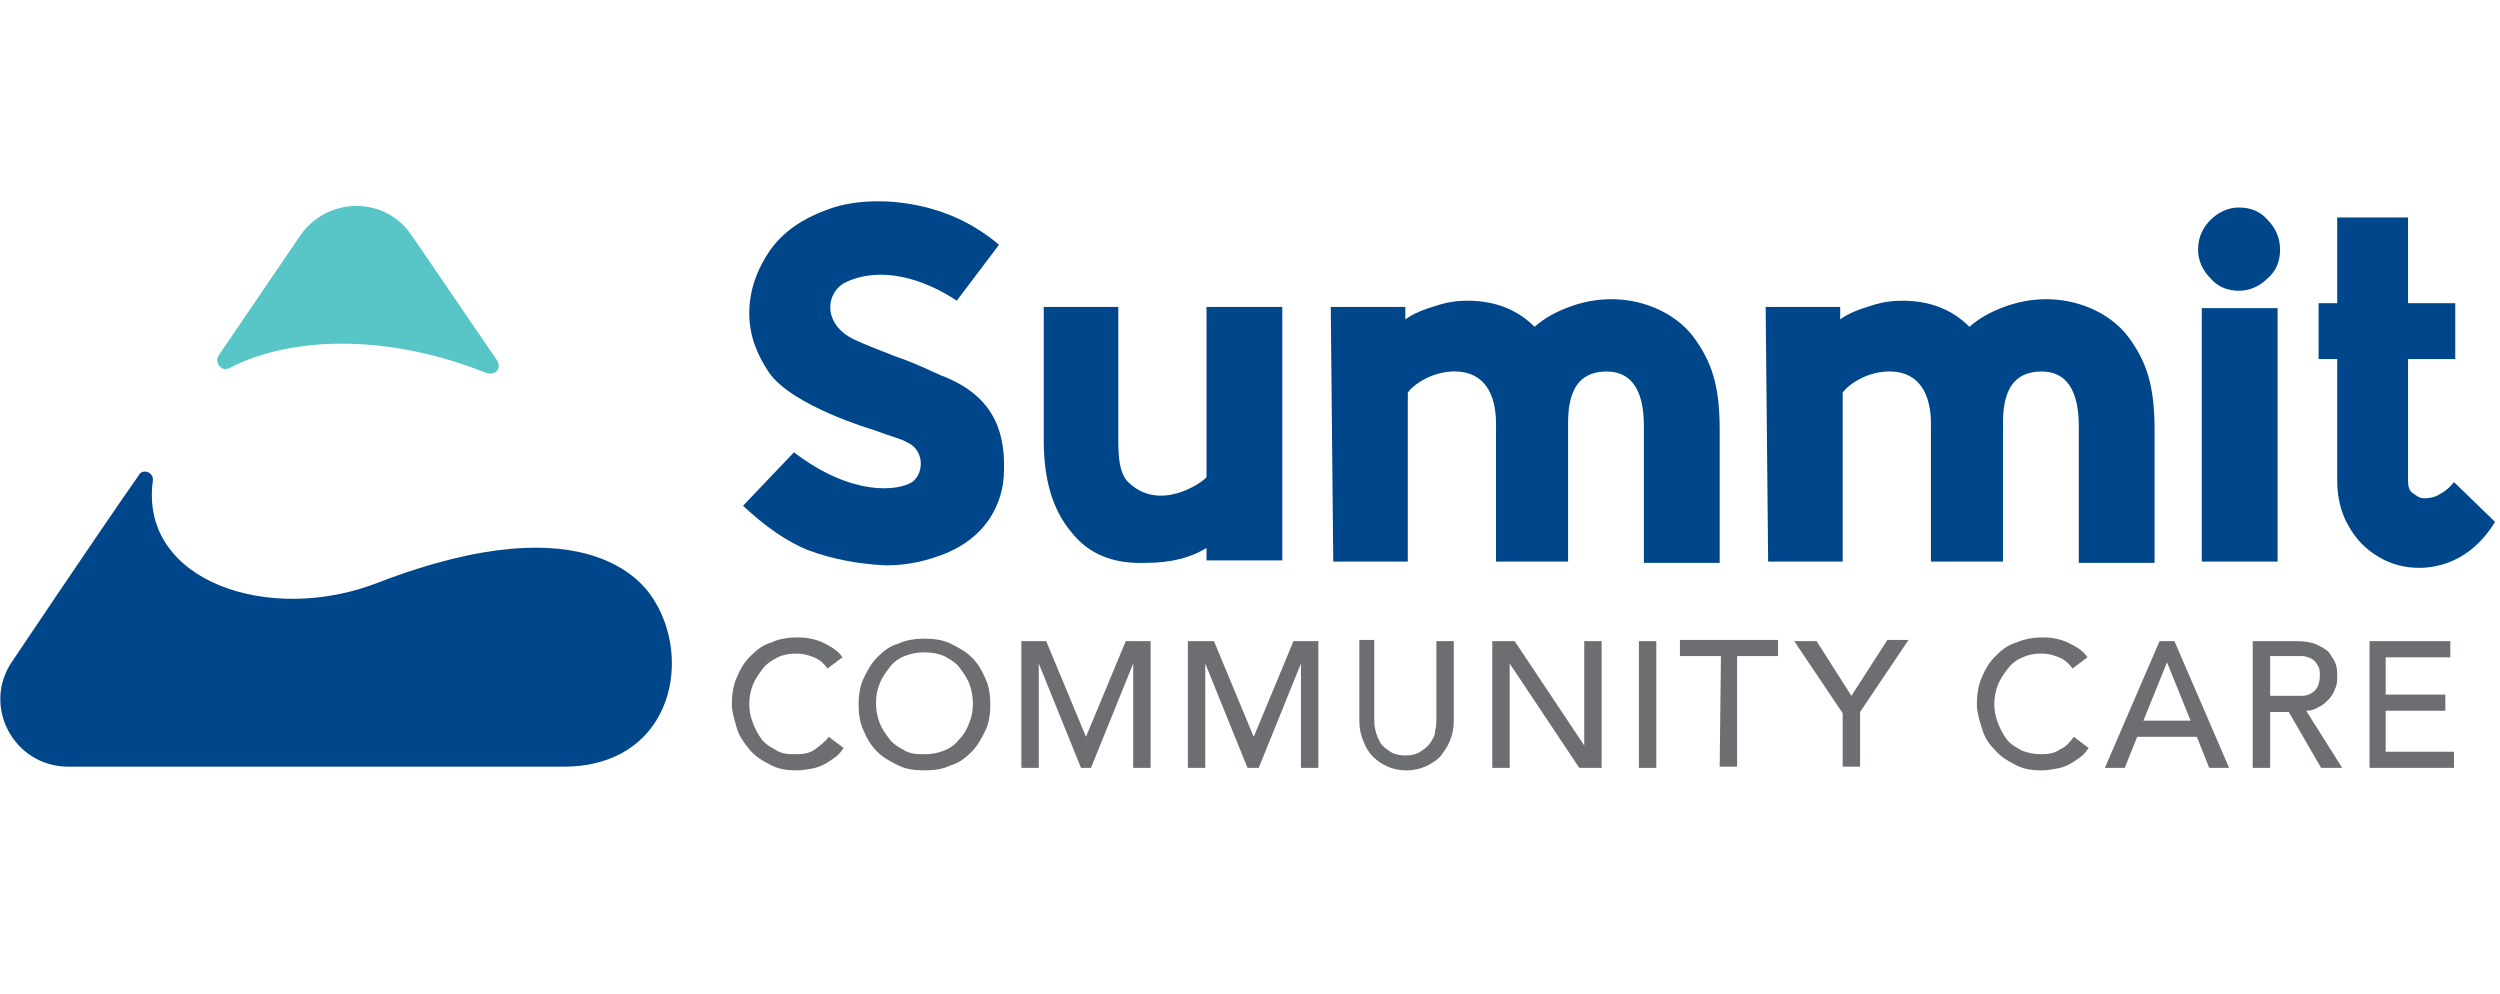 <?xml version="1.0" encoding="utf-8"?>
<!-- Generator: Adobe Illustrator 23.0.0, SVG Export Plug-In . SVG Version: 6.00 Build 0)  -->
<svg version="1.1" id="Layer_1" xmlns="http://www.w3.org/2000/svg" xmlns:xlink="http://www.w3.org/1999/xlink" x="0px" y="0px"
	 width="201.2px" height="80px" viewBox="0 0 201.2 80" style="enable-background:new 0 0 201.2 80;" xml:space="preserve">
<style type="text/css">
	.st0{fill:#58C5C7;}
	.st1{fill:#00468B;}
	.st2{fill:#6D6E71;}
</style>
<g>
	<g>
		<g>
			<path class="st0" d="M40,29l-6.9-10.1c-2.1-3.1-6.7-3.1-8.9,0l-6.6,9.7c-0.4,0.6,0.3,1.4,0.9,1c5.3-2.7,13.1-2.6,20.6,0.4
				C39.9,30.3,40.4,29.6,40,29z"/>
		</g>
		<g>
			<path class="st1" d="M65.1,44.3c-1.8-0.7-3.6-2-5.3-3.6l4.1-4.3c4.7,3.6,8.4,3.1,9.5,2.4c1-0.7,1-2.6-0.4-3.2
				c-0.5-0.3-1.1-0.4-2.7-1c0,0-6.5-1.9-8.4-4.6c-1-1.5-1.6-3-1.6-4.8c0-1.8,0.6-3.5,1.7-5.1c1.1-1.5,2.6-2.5,4.5-3.2
				c1.3-0.5,2.7-0.7,4.2-0.7c1.7,0,3.5,0.3,5.2,0.9c1.7,0.6,3.2,1.5,4.5,2.6L77,24.2c-2.7-1.8-6.1-2.8-8.9-1.5
				c-1.7,0.8-1.9,3.4,0.6,4.6c0.8,0.4,1.9,0.8,3.4,1.4c1.5,0.5,2.7,1.1,3.6,1.5c4,1.5,5.2,4.2,5.1,7.6c0,1.5-0.4,2.8-1.2,4
				c-0.8,1.2-2,2.1-3.4,2.7c-1.5,0.6-3,1-4.9,1C69.1,45.4,67,45,65.1,44.3z"/>
			<path class="st1" d="M86.2,42.8C84.7,41,84,38.6,84,35.4V24.7h6v10.7c0,1.4,0.1,2.6,0.7,3.3c2.5,2.6,6,0.2,6.4-0.3V24.7h6.1v20.4
				h-6.1v-1c-1.3,0.8-2.9,1.2-4.9,1.2C89.6,45.4,87.6,44.6,86.2,42.8z"/>
			<path class="st1" d="M142.1,24.7h6v1c0.7-0.5,1.5-0.8,2.5-1.1c0.9-0.3,1.7-0.4,2.5-0.4c2.2,0,4,0.7,5.4,2.1
				c0.8-0.7,1.7-1.2,2.8-1.6c4-1.5,8-0.1,9.9,2.3c1.6,2.1,2.2,4.1,2.2,7.6v10.7h-6.1V34.5c0-1.2,0-4.6-3-4.6c-3.2,0-3.1,3.2-3.1,4.6
				v10.7h-5.8V34.5c0.1-3-1.1-4.5-3.1-4.6c-2-0.1-3.6,1.1-4,1.7v13.6h-6L142.1,24.7L142.1,24.7z"/>
			<path class="st1" d="M177.9,22.4c-0.6-0.6-1-1.4-1-2.3s0.3-1.7,1-2.4c0.6-0.6,1.4-1,2.3-1s1.7,0.3,2.3,1c0.6,0.6,1,1.4,1,2.4
				c0,0.9-0.3,1.7-1,2.3c-0.6,0.6-1.4,1-2.3,1C179.3,23.4,178.5,23.1,177.9,22.4z M177.2,29.3v-4.5h6.1v20.4h-6.1V29.3z"/>
			<path class="st1" d="M191.4,44.8c-1-0.6-1.8-1.4-2.4-2.5c-0.6-1-0.9-2.3-0.9-3.6v-9.8h-1.5v-4.5h1.5v-6.9h5.7v6.9h3.8v4.5h-3.8
				v9.8c0,0.5,0.1,0.8,0.4,1s0.5,0.4,0.9,0.4c0.5,0,0.9-0.1,1.2-0.3c0.4-0.2,0.8-0.5,1.2-1l3.3,3.2c-2,3.3-4.8,3.7-6.1,3.7
				C193.5,45.7,192.4,45.4,191.4,44.8z"/>
			<path class="st1" d="M107.1,24.7h6v1c0.7-0.5,1.5-0.8,2.5-1.1c0.9-0.3,1.7-0.4,2.5-0.4c2.2,0,4,0.7,5.4,2.1
				c0.8-0.7,1.7-1.2,2.8-1.6c4-1.5,8-0.1,9.9,2.3c1.6,2.1,2.2,4.1,2.2,7.6v10.7h-6.1V34.5c0-1.2,0-4.6-3-4.6c-3.2,0-3.1,3.2-3.1,4.6
				v10.7h-5.8V34.5c0.1-3-1.1-4.5-3.1-4.6c-2-0.1-3.6,1.1-4,1.7v13.6h-6L107.1,24.7L107.1,24.7z"/>
		</g>
		<g>
			<path class="st2" d="M66.6,53.8c-0.3-0.4-0.6-0.7-1.1-0.9c-0.5-0.2-0.9-0.3-1.4-0.3c-0.6,0-1.1,0.1-1.5,0.3s-0.9,0.5-1.2,0.9
				c-0.3,0.4-0.6,0.8-0.8,1.3s-0.3,1-0.3,1.6c0,0.5,0.1,1,0.3,1.5c0.2,0.5,0.4,0.9,0.7,1.3c0.3,0.4,0.7,0.6,1.2,0.9s1,0.3,1.6,0.3
				c0.6,0,1.1-0.1,1.5-0.4s0.8-0.6,1.1-1l1.2,0.9c-0.1,0.1-0.2,0.3-0.4,0.5c-0.2,0.2-0.5,0.4-0.8,0.6s-0.7,0.4-1.1,0.5
				s-1,0.2-1.5,0.2c-0.8,0-1.5-0.1-2.2-0.5c-0.6-0.3-1.2-0.7-1.6-1.2s-0.8-1-1-1.7s-0.4-1.3-0.4-1.9c0-0.8,0.1-1.5,0.4-2.2
				c0.3-0.7,0.6-1.2,1.1-1.7c0.5-0.5,1-0.9,1.7-1.1c0.6-0.3,1.4-0.4,2.1-0.4c0.7,0,1.3,0.1,2,0.4c0.6,0.3,1.2,0.6,1.6,1.2L66.6,53.8
				z"/>
			<path class="st2" d="M74.4,62c-0.8,0-1.5-0.1-2.1-0.4s-1.2-0.6-1.7-1.1c-0.5-0.5-0.8-1-1.1-1.7c-0.3-0.6-0.4-1.4-0.4-2.1
				s0.1-1.5,0.4-2.1c0.3-0.6,0.6-1.2,1.1-1.7c0.5-0.5,1-0.9,1.7-1.1c0.6-0.3,1.4-0.4,2.1-0.4c0.8,0,1.5,0.1,2.1,0.4
				c0.6,0.3,1.2,0.6,1.7,1.1s0.8,1,1.1,1.7c0.3,0.6,0.4,1.4,0.4,2.1s-0.1,1.5-0.4,2.1c-0.3,0.6-0.6,1.2-1.1,1.7
				c-0.5,0.5-1,0.9-1.7,1.1C75.9,61.9,75.2,62,74.4,62z M74.4,60.7c0.6,0,1.1-0.1,1.6-0.3c0.5-0.2,0.9-0.5,1.2-0.9
				c0.4-0.4,0.6-0.8,0.8-1.3c0.2-0.5,0.3-1,0.3-1.6c0-0.5-0.1-1.1-0.3-1.6s-0.5-0.9-0.8-1.3c-0.3-0.4-0.7-0.6-1.2-0.9
				c-0.5-0.2-1-0.3-1.6-0.3s-1.1,0.1-1.6,0.3c-0.5,0.2-0.9,0.5-1.2,0.9c-0.3,0.4-0.6,0.8-0.8,1.3c-0.2,0.5-0.3,1-0.3,1.6
				c0,0.5,0.1,1.1,0.3,1.6s0.5,0.9,0.8,1.3c0.3,0.4,0.7,0.6,1.2,0.9S73.9,60.7,74.4,60.7z"/>
			<path class="st2" d="M82.2,51.6h2l3.2,7.7h0l3.2-7.7h2v10.2h-1.4v-8.4h0l-3.4,8.4H87l-3.4-8.4h0v8.4h-1.4L82.2,51.6L82.2,51.6z"
				/>
			<path class="st2" d="M95.7,51.6h2l3.2,7.7h0l3.2-7.7h2v10.2h-1.4v-8.4h0l-3.4,8.4h-0.9l-3.4-8.4h0v8.4h-1.4V51.6z"/>
			<path class="st2" d="M110.6,51.6v6.2c0,0.3,0,0.6,0.1,1c0.1,0.4,0.2,0.6,0.4,1c0.2,0.3,0.5,0.5,0.8,0.7c0.3,0.2,0.7,0.3,1.2,0.3
				c0.5,0,0.9-0.1,1.2-0.3c0.3-0.2,0.6-0.4,0.8-0.7c0.2-0.3,0.4-0.6,0.4-1c0.1-0.3,0.1-0.7,0.1-1v-6.2h1.4V58c0,0.6-0.1,1.1-0.3,1.6
				c-0.2,0.5-0.5,0.9-0.8,1.3c-0.4,0.4-0.8,0.6-1.2,0.8c-0.5,0.2-1,0.3-1.5,0.3s-1.1-0.1-1.5-0.3c-0.5-0.2-0.9-0.5-1.2-0.8
				c-0.4-0.4-0.6-0.8-0.8-1.3c-0.2-0.5-0.3-1-0.3-1.6v-6.5H110.6z"/>
			<path class="st2" d="M120.1,51.6h1.8l5.6,8.4h0v-8.4h1.4v10.2h-1.8l-5.6-8.4h0v8.4h-1.4V51.6z"/>
			<path class="st2" d="M131.9,51.6h1.4v10.2h-1.4V51.6z"/>
			<path class="st2" d="M138.5,52.8h-3.3v-1.3h7.9v1.3h-3.3v8.9h-1.4L138.5,52.8L138.5,52.8z"/>
			<path class="st2" d="M148.3,57.4l-3.9-5.8h1.8L149,56l2.9-4.5h1.7l-3.9,5.8v4.4h-1.4V57.4z"/>
			<path class="st2" d="M166.8,53.8c-0.3-0.4-0.6-0.7-1.1-0.9c-0.5-0.2-0.9-0.3-1.4-0.3c-0.6,0-1.1,0.1-1.5,0.3
				c-0.5,0.2-0.9,0.5-1.2,0.9c-0.3,0.4-0.6,0.8-0.8,1.3c-0.2,0.5-0.3,1-0.3,1.6c0,0.5,0.1,1,0.3,1.5s0.4,0.9,0.7,1.3
				c0.3,0.4,0.7,0.6,1.2,0.9c0.5,0.2,1,0.3,1.6,0.3c0.6,0,1.1-0.1,1.5-0.4c0.5-0.2,0.8-0.6,1.1-1l1.2,0.9c-0.1,0.1-0.2,0.3-0.4,0.5
				c-0.2,0.2-0.5,0.4-0.8,0.6s-0.7,0.4-1.1,0.5c-0.5,0.1-1,0.2-1.5,0.2c-0.8,0-1.5-0.1-2.2-0.5c-0.6-0.3-1.2-0.7-1.6-1.2
				c-0.5-0.5-0.8-1-1-1.7c-0.2-0.6-0.4-1.3-0.4-1.9c0-0.8,0.1-1.5,0.4-2.2c0.3-0.7,0.6-1.2,1.1-1.7c0.5-0.5,1-0.9,1.7-1.1
				c0.7-0.3,1.4-0.4,2.1-0.4c0.7,0,1.3,0.1,2,0.4c0.6,0.3,1.2,0.6,1.6,1.2L166.8,53.8z"/>
			<path class="st2" d="M173.8,51.6h1.2l4.4,10.2h-1.6l-1-2.5H172l-1,2.5h-1.6L173.8,51.6z M176.3,58l-1.9-4.7h0l-1.9,4.7H176.3z"/>
			<path class="st2" d="M181.3,51.6h3.6c0.6,0,1.2,0.1,1.6,0.3c0.4,0.2,0.8,0.4,1,0.7c0.2,0.3,0.4,0.6,0.5,0.9
				c0.1,0.3,0.1,0.7,0.1,1c0,0.3,0,0.6-0.2,1c-0.1,0.3-0.3,0.6-0.5,0.8c-0.2,0.2-0.5,0.5-0.8,0.6c-0.3,0.2-0.6,0.3-1,0.3l2.9,4.6
				h-1.7l-2.6-4.5h-1.5v4.5h-1.4L181.3,51.6L181.3,51.6z M182.7,56h1.8c0.3,0,0.5,0,0.8,0s0.5-0.1,0.7-0.2c0.2-0.1,0.4-0.3,0.5-0.5
				c0.1-0.2,0.2-0.5,0.2-0.9c0-0.4,0-0.6-0.2-0.9c-0.1-0.2-0.3-0.4-0.5-0.5s-0.5-0.2-0.7-0.2c-0.3,0-0.5,0-0.8,0h-1.8V56z"/>
			<path class="st2" d="M190.6,51.6h6.6v1.3H192v3h4.8v1.3H192v3.3h5.5v1.3h-6.8V51.6z"/>
		</g>
	</g>
	<path class="st1" d="M52.7,48.4c-0.6-1-4.9-8.2-22.3-1.5c-8.7,3.4-19.2-0.1-18.1-8.2c0.1-0.7-0.8-1-1.1-0.5C7.5,43.5,1,53.2,1,53.2
		c-2.5,3.6,0.1,8.5,4.5,8.5h23.3h16.4C53.8,61.8,55.8,53.5,52.7,48.4z"/>
</g>
</svg>
